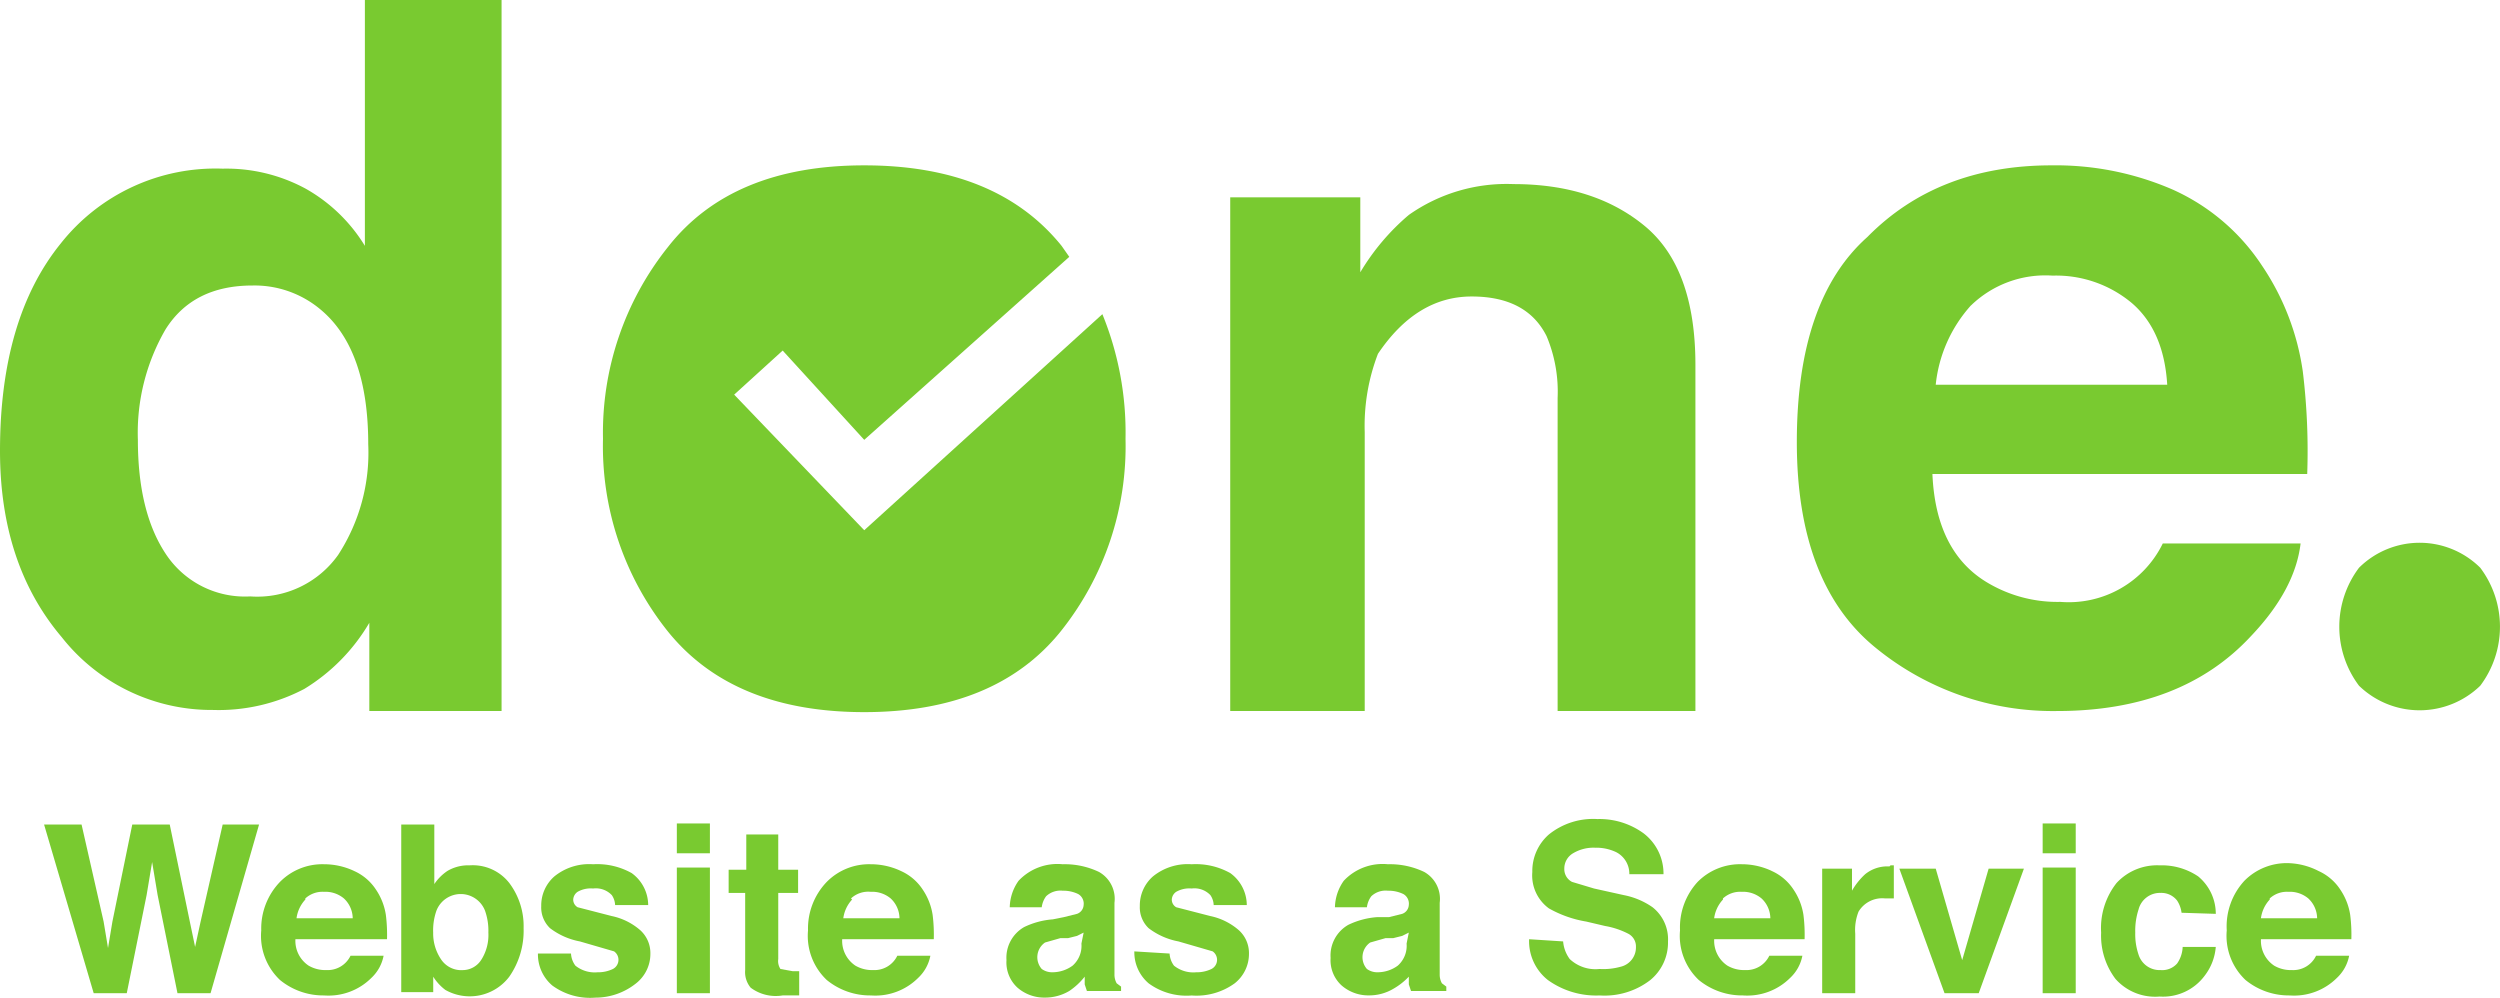 <svg xmlns="http://www.w3.org/2000/svg" width="217.97" height="87" viewBox="0 0 217.97 87">
  <g id="Logo_Done" data-name="Logo Done" transform="translate(113.394 45.26)">
    <g id="Logo_Done-2" data-name="Logo Done" transform="translate(-113.394 -45.26)">
      <g id="Group_2390" data-name="Group 2390">
        <path id="Path_6773" data-name="Path 6773" d="M26.623,16.435a14.224,14.224,0,0,1,5.19,5V0H43.731V61.992H32.2V54.3a16.531,16.531,0,0,1-5.671,5.767A16.051,16.051,0,0,1,18.55,61.9,16.627,16.627,0,0,1,5.382,55.553Q0,49.209,0,39.31,0,27.776,5.286,21.241a17.2,17.2,0,0,1,14.128-6.536,14.513,14.513,0,0,1,7.208,1.73Zm2.883,31.909a16.339,16.339,0,0,0,2.6-9.611q0-8.266-4.133-11.726a8.938,8.938,0,0,0-5.959-2.114q-5.19,0-7.593,3.844a17.973,17.973,0,0,0-2.4,9.611q0,6.247,2.4,9.9A8.266,8.266,0,0,0,21.817,52a8.65,8.65,0,0,0,7.689-3.652Z" fill="#79ca30"/>
        <path id="Path_6774" data-name="Path 6774" d="M147.738,20.352q4.421,3.652,4.421,12.11V62.641H140.145v-27.3a12.494,12.494,0,0,0-.961-5.382q-1.73-3.46-6.536-3.46t-8.169,5a17.492,17.492,0,0,0-1.153,6.824V62.641H111.6V17.853h11.341v6.536a19.9,19.9,0,0,1,4.229-5A14.8,14.8,0,0,1,136.3,16.7Q143.317,16.7,147.738,20.352Z" transform="translate(-4.339 -0.649)" fill="#79ca30"/>
        <path id="Path_6775" data-name="Path 6775" d="M195.774,17.114a18.261,18.261,0,0,1,7.785,6.632,22.01,22.01,0,0,1,3.556,9.227,57.377,57.377,0,0,1,.384,8.938H174.822q.288,6.728,4.709,9.419a11.918,11.918,0,0,0,6.439,1.73,9.131,9.131,0,0,0,8.938-5.094h12.014Q206.443,52,202.6,56.04q-6.055,6.536-16.916,6.536A24.412,24.412,0,0,1,169.92,57.1Q163,51.522,163,39.124t6.151-17.877Q175.3,15,185.2,15A25.566,25.566,0,0,1,195.774,17.114ZM178.186,27.206a12.206,12.206,0,0,0-3.076,6.92h20.184q-.288-4.709-3.076-7.112a10.284,10.284,0,0,0-6.92-2.4,9.323,9.323,0,0,0-7.112,2.6Z" transform="translate(-6.338 -0.583)" fill="#79ca30"/>
        <path id="Path_6776" data-name="Path 6776" d="M224.5,61.7a7.593,7.593,0,0,1-10.572,0,8.554,8.554,0,0,1,0-10.284,7.5,7.5,0,0,1,10.572,0,8.554,8.554,0,0,1,0,10.284Z" transform="translate(-8.251 -1.914)" fill="#79ca30"/>
        <path id="Path_6777" data-name="Path 6777" d="M77.478,46.813,66.137,34.991l4.229-3.844,7.112,7.785L95.355,22.977l-.673-.961Q89.012,15,77.478,15T60.37,22.112A25.95,25.95,0,0,0,54.7,38.836a25.854,25.854,0,0,0,5.671,16.82q5.671,7.016,17.108,7.016t17.108-7.016a25.854,25.854,0,0,0,5.671-16.82,27.3,27.3,0,0,0-2.018-10.861Z" transform="translate(-2.126 -0.583)" fill="#79ca30"/>
      </g>
      <g id="Group_2391" data-name="Group 2391" transform="translate(3.844 71.4)">
        <path id="Path_6778" data-name="Path 6778" d="M7.268,74.8,9.19,83.258l.384,2.307.384-2.307,1.73-8.458h3.268l1.73,8.362.481,2.307.481-2.211L19.57,74.8h3.172L18.513,89.505H15.63L13.9,80.951l-.481-2.883-.481,2.883-1.73,8.554H8.325L4,74.8Z" transform="translate(-4 -74.308)" fill="#79ca30"/>
        <path id="Path_6779" data-name="Path 6779" d="M31.773,78.977A4.421,4.421,0,0,1,33.7,80.61a5.382,5.382,0,0,1,.865,2.211,13.841,13.841,0,0,1,.1,2.114H26.679a2.6,2.6,0,0,0,1.153,2.307,2.883,2.883,0,0,0,1.538.384,2.211,2.211,0,0,0,2.114-1.249h2.883A3.556,3.556,0,0,1,33.311,88.3a5.286,5.286,0,0,1-4.133,1.538,5.959,5.959,0,0,1-3.844-1.346A5.29,5.29,0,0,1,23.7,84.167a5.863,5.863,0,0,1,1.634-4.229A5.19,5.19,0,0,1,29.178,78.4a6.151,6.151,0,0,1,2.6.577Zm-4.229,2.5a2.98,2.98,0,0,0-.769,1.634h4.9a2.4,2.4,0,0,0-.769-1.73,2.5,2.5,0,0,0-1.73-.577,2.211,2.211,0,0,0-1.634.577Z" transform="translate(-4.766 -74.448)" fill="#79ca30"/>
        <path id="Path_6780" data-name="Path 6780" d="M45.819,79.894a6.247,6.247,0,0,1,1.249,3.941,7.016,7.016,0,0,1-1.249,4.229,4.325,4.325,0,0,1-5.574,1.153,4.325,4.325,0,0,1-1.057-1.153v1.346H36.4V74.8h2.883v5.19a4.133,4.133,0,0,1,1.153-1.153,3.556,3.556,0,0,1,1.922-.481A4.037,4.037,0,0,1,45.819,79.894Zm-2.4,6.632a4.037,4.037,0,0,0,.577-2.307A5.19,5.19,0,0,0,43.7,82.3a2.271,2.271,0,0,0-4.229,0,5.19,5.19,0,0,0-.288,1.922,4.037,4.037,0,0,0,.673,2.307,2.114,2.114,0,0,0,1.922.961A1.922,1.922,0,0,0,43.416,86.526Z" transform="translate(-5.26 -74.308)" fill="#79ca30"/>
        <path id="Path_6781" data-name="Path 6781" d="M51.683,86.185a1.922,1.922,0,0,0,.384,1.057,2.691,2.691,0,0,0,1.922.577,2.979,2.979,0,0,0,1.346-.288.9.9,0,0,0,.1-1.538l-2.979-.865a6.151,6.151,0,0,1-2.6-1.153,2.5,2.5,0,0,1-.769-1.922,3.364,3.364,0,0,1,1.153-2.6A4.806,4.806,0,0,1,53.606,78.4a6.151,6.151,0,0,1,3.364.769,3.46,3.46,0,0,1,1.442,2.787H55.528a1.634,1.634,0,0,0-.288-.865,1.922,1.922,0,0,0-1.634-.577,2.307,2.307,0,0,0-1.346.288.865.865,0,0,0-.384.673.769.769,0,0,0,.384.673l2.979.769a5.478,5.478,0,0,1,2.5,1.249,2.691,2.691,0,0,1,.865,2.018,3.268,3.268,0,0,1-1.249,2.6A5.671,5.671,0,0,1,53.8,90.029a5.575,5.575,0,0,1-3.748-1.057A3.556,3.556,0,0,1,48.8,86.185Z" transform="translate(-5.742 -74.447)" fill="#79ca30"/>
        <path id="Path_6782" data-name="Path 6782" d="M64.283,77.3H61.4V74.7h2.883ZM61.4,78.544h2.883V89.5H61.4Z" transform="translate(-6.232 -74.304)" fill="#79ca30"/>
        <path id="Path_6783" data-name="Path 6783" d="M66.1,80.794V78.776h1.538V75.7h2.787v3.076h1.73v2.018h-1.73v5.767a1.249,1.249,0,0,0,.192.865l1.057.192h.577v2.114H70.809a3.652,3.652,0,0,1-2.787-.673,2.114,2.114,0,0,1-.481-1.538V80.794Z" transform="translate(-6.415 -74.343)" fill="#79ca30"/>
        <path id="Path_6784" data-name="Path 6784" d="M81.373,78.977A4.421,4.421,0,0,1,83.3,80.61a5.382,5.382,0,0,1,.865,2.211,13.842,13.842,0,0,1,.1,2.114H76.279a2.6,2.6,0,0,0,1.153,2.307,2.883,2.883,0,0,0,1.538.384,2.211,2.211,0,0,0,2.114-1.249h2.883A3.556,3.556,0,0,1,82.911,88.3a5.286,5.286,0,0,1-4.133,1.538,5.959,5.959,0,0,1-3.844-1.346A5.29,5.29,0,0,1,73.3,84.167a5.863,5.863,0,0,1,1.634-4.229A5.19,5.19,0,0,1,78.778,78.4a6.151,6.151,0,0,1,2.6.577Zm-4.229,2.5a2.979,2.979,0,0,0-.769,1.634h4.9a2.4,2.4,0,0,0-.769-1.73,2.5,2.5,0,0,0-1.73-.577,2.211,2.211,0,0,0-1.73.577Z" transform="translate(-6.694 -74.448)" fill="#79ca30"/>
        <path id="Path_6785" data-name="Path 6785" d="M96.3,83.013l1.153-.288a.865.865,0,0,0,.577-.769.961.961,0,0,0-.481-.961,2.979,2.979,0,0,0-1.346-.288,1.826,1.826,0,0,0-1.442.481,2.018,2.018,0,0,0-.384.961H91.588a4.133,4.133,0,0,1,.769-2.307A4.645,4.645,0,0,1,96.2,78.4a6.92,6.92,0,0,1,3.172.673,2.691,2.691,0,0,1,1.346,2.691v6.247a1.538,1.538,0,0,0,.192.769l.384.288v.384H98.316l-.192-.577V88.2a5.863,5.863,0,0,1-1.346,1.249,4.133,4.133,0,0,1-2.114.577,3.556,3.556,0,0,1-2.4-.865,2.979,2.979,0,0,1-.961-2.4,3.076,3.076,0,0,1,1.538-2.883,6.92,6.92,0,0,1,2.5-.673Zm1.73,1.346-.577.288-.769.192h-.673l-1.346.384a1.557,1.557,0,0,0-.288,2.307,1.538,1.538,0,0,0,.961.288,2.979,2.979,0,0,0,1.73-.577,2.307,2.307,0,0,0,.769-1.922Z" transform="translate(-7.394 -74.448)" fill="#79ca30"/>
        <path id="Path_6786" data-name="Path 6786" d="M105.976,86.185a1.922,1.922,0,0,0,.384,1.057,2.691,2.691,0,0,0,1.922.577,2.979,2.979,0,0,0,1.346-.288.9.9,0,0,0,.1-1.538l-2.979-.865a6.151,6.151,0,0,1-2.6-1.153,2.5,2.5,0,0,1-.769-1.922,3.364,3.364,0,0,1,1.153-2.6A4.806,4.806,0,0,1,107.9,78.4a6.151,6.151,0,0,1,3.364.769,3.46,3.46,0,0,1,1.442,2.787H109.82a1.634,1.634,0,0,0-.288-.865,1.922,1.922,0,0,0-1.634-.577,2.307,2.307,0,0,0-1.346.288.865.865,0,0,0-.384.673.769.769,0,0,0,.384.673l2.979.769a5.478,5.478,0,0,1,2.5,1.249,2.691,2.691,0,0,1,.865,2.018,3.268,3.268,0,0,1-1.249,2.6,5.67,5.67,0,0,1-3.748,1.057,5.575,5.575,0,0,1-3.748-1.057,3.556,3.556,0,0,1-1.249-2.787Z" transform="translate(-7.845 -74.447)" fill="#79ca30"/>
        <path id="Path_6787" data-name="Path 6787" d="M125.794,83.013l1.153-.288a.865.865,0,0,0,.577-.769.961.961,0,0,0-.481-.961,2.979,2.979,0,0,0-1.346-.288,1.826,1.826,0,0,0-1.442.481,2.018,2.018,0,0,0-.384.961h-2.787a4.133,4.133,0,0,1,.769-2.307A4.645,4.645,0,0,1,125.7,78.4a6.92,6.92,0,0,1,3.172.673,2.691,2.691,0,0,1,1.346,2.691v6.247a1.538,1.538,0,0,0,.192.769l.384.288v.384h-3.076l-.192-.577V88.2a5.863,5.863,0,0,1-1.346,1.057,4.133,4.133,0,0,1-2.114.577,3.556,3.556,0,0,1-2.4-.865,2.979,2.979,0,0,1-.961-2.4,3.076,3.076,0,0,1,1.538-2.883,6.92,6.92,0,0,1,2.5-.673Zm1.73,1.346-.577.288-.769.192h-.673l-1.346.384a1.557,1.557,0,0,0-.288,2.307,1.538,1.538,0,0,0,.961.288,2.979,2.979,0,0,0,1.73-.577,2.307,2.307,0,0,0,.769-1.922Z" transform="translate(-8.537 -74.448)" fill="#79ca30"/>
        <path id="Path_6788" data-name="Path 6788" d="M141.679,84.968a2.98,2.98,0,0,0,.577,1.538,3.268,3.268,0,0,0,2.6.865,5.575,5.575,0,0,0,1.826-.192,1.73,1.73,0,0,0,1.346-1.73,1.249,1.249,0,0,0-.673-1.153,7.016,7.016,0,0,0-2.018-.673l-1.634-.384a9.9,9.9,0,0,1-3.268-1.153,3.556,3.556,0,0,1-1.442-3.172,4.229,4.229,0,0,1,1.442-3.268,6.151,6.151,0,0,1,4.229-1.346,6.536,6.536,0,0,1,4.037,1.249,4.421,4.421,0,0,1,1.73,3.556h-2.979a2.115,2.115,0,0,0-1.153-1.922,4.037,4.037,0,0,0-1.826-.384,3.46,3.46,0,0,0-1.922.481,1.538,1.538,0,0,0-.769,1.346,1.249,1.249,0,0,0,.673,1.153l1.922.577,2.6.577a6.536,6.536,0,0,1,2.5,1.057,3.556,3.556,0,0,1,1.346,2.979,4.229,4.229,0,0,1-1.538,3.364,6.536,6.536,0,0,1-4.421,1.346,7.208,7.208,0,0,1-4.517-1.346,4.325,4.325,0,0,1-1.634-3.556Z" transform="translate(-9.237 -74.288)" fill="#79ca30"/>
        <path id="Path_6789" data-name="Path 6789" d="M160.377,78.977A4.421,4.421,0,0,1,162.3,80.61a5.382,5.382,0,0,1,.865,2.211,13.841,13.841,0,0,1,.1,2.114h-7.881a2.6,2.6,0,0,0,1.153,2.307,2.883,2.883,0,0,0,1.538.384,2.211,2.211,0,0,0,2.114-1.249h2.883a3.556,3.556,0,0,1-1.057,1.922,5.286,5.286,0,0,1-4.133,1.538,5.959,5.959,0,0,1-3.844-1.346,5.29,5.29,0,0,1-1.634-4.325,5.863,5.863,0,0,1,1.538-4.229,5.19,5.19,0,0,1,3.844-1.538,6.151,6.151,0,0,1,2.6.577Zm-4.229,2.5a2.979,2.979,0,0,0-.769,1.634h4.9a2.4,2.4,0,0,0-.769-1.73,2.5,2.5,0,0,0-1.73-.577,2.211,2.211,0,0,0-1.634.577Z" transform="translate(-9.77 -74.448)" fill="#79ca30"/>
        <path id="Path_6790" data-name="Path 6790" d="M171.259,78.5h.288v2.883h-.769a2.4,2.4,0,0,0-2.307,1.153,4.325,4.325,0,0,0-.288,1.922v5.19H165.3V78.788h2.6v1.922a5.96,5.96,0,0,1,1.153-1.442,3.076,3.076,0,0,1,2.114-.673Z" transform="translate(-10.272 -74.452)" fill="#79ca30"/>
        <path id="Path_6791" data-name="Path 6791" d="M180.085,78.8h3.076L179.22,89.661h-2.979L172.3,78.8h3.172l2.307,7.977Z" transform="translate(-10.544 -74.464)" fill="#79ca30"/>
        <path id="Path_6792" data-name="Path 6792" d="M188.183,77.3H185.3V74.7h2.883ZM185.3,78.544h2.883V89.5H185.3Z" transform="translate(-11.049 -74.304)" fill="#79ca30"/>
        <path id="Path_6793" data-name="Path 6793" d="M197.616,82.633a2.5,2.5,0,0,0-.384-1.057,1.73,1.73,0,0,0-1.442-.673,1.922,1.922,0,0,0-1.922,1.442,5.96,5.96,0,0,0-.288,2.018,5.478,5.478,0,0,0,.288,1.922,1.922,1.922,0,0,0,1.922,1.346,1.73,1.73,0,0,0,1.442-.577,2.691,2.691,0,0,0,.481-1.442H200.6a4.71,4.71,0,0,1-.961,2.5,4.517,4.517,0,0,1-3.941,1.826,4.613,4.613,0,0,1-3.844-1.538,6.247,6.247,0,0,1-1.249-4.037,6.343,6.343,0,0,1,1.346-4.325,4.806,4.806,0,0,1,3.748-1.538,5.671,5.671,0,0,1,3.364.961,4.229,4.229,0,0,1,1.538,3.268Z" transform="translate(-11.255 -74.452)" fill="#79ca30"/>
        <path id="Path_6794" data-name="Path 6794" d="M209.977,78.973a4.421,4.421,0,0,1,1.922,1.634,5.382,5.382,0,0,1,.865,2.211,13.841,13.841,0,0,1,.1,2.114h-7.881a2.6,2.6,0,0,0,1.153,2.307,2.883,2.883,0,0,0,1.538.384,2.211,2.211,0,0,0,2.114-1.249h2.883a3.556,3.556,0,0,1-1.057,1.922,5.286,5.286,0,0,1-4.133,1.538,5.959,5.959,0,0,1-3.844-1.346A5.29,5.29,0,0,1,202,84.163a5.863,5.863,0,0,1,1.538-4.325,5.19,5.19,0,0,1,3.844-1.538,6.151,6.151,0,0,1,2.6.673Zm-4.229,2.5a2.979,2.979,0,0,0-.769,1.634h4.9a2.4,2.4,0,0,0-.769-1.73,2.5,2.5,0,0,0-1.73-.577,2.211,2.211,0,0,0-1.634.577Z" transform="translate(-11.698 -74.444)" fill="#79ca30"/>
      </g>
    </g>
  </g>
</svg>
